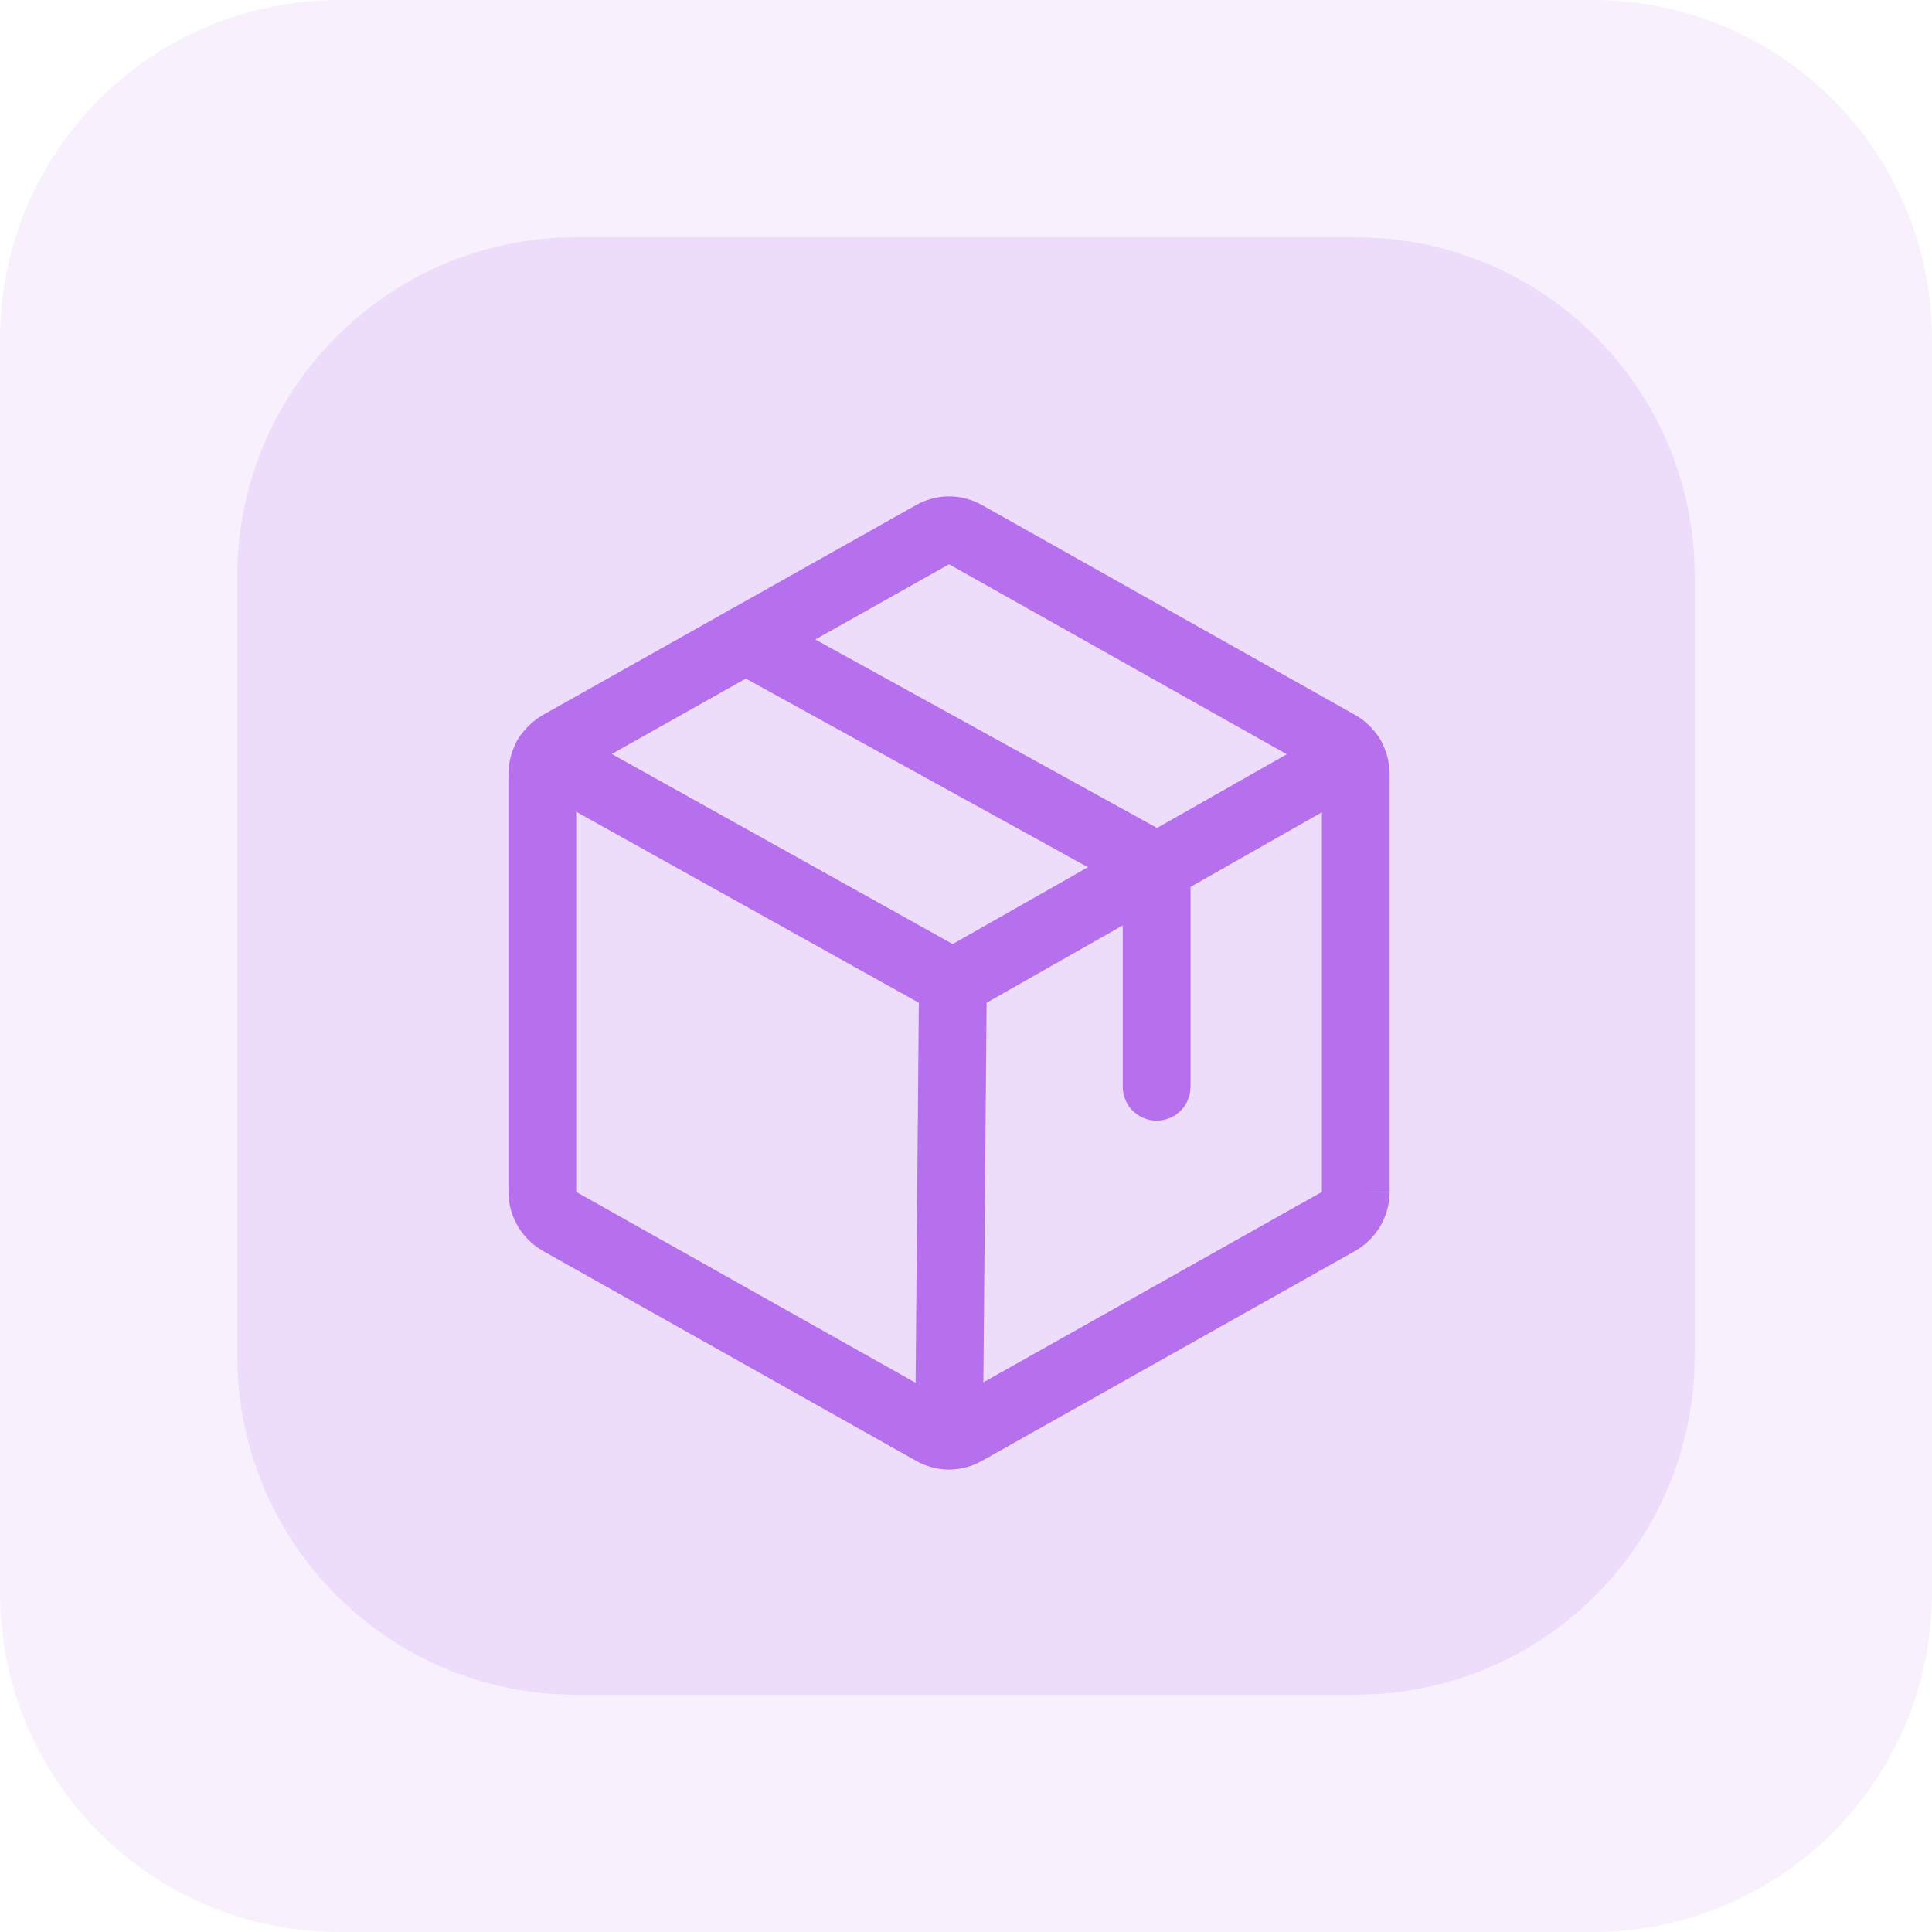 <?xml version="1.0" encoding="UTF-8"?> <svg xmlns="http://www.w3.org/2000/svg" width="57" height="57" viewBox="0 0 57 57" fill="none"> <g clip-path="url(#clip0_65_408)"> <path opacity="0.1" d="M47 0H10C4.477 0 0 4.477 0 10V47C0 52.523 4.477 57 10 57H47C52.523 57 57 52.523 57 47V10C57 4.477 52.523 0 47 0Z" fill="#B670ED"></path> <path opacity="0.15" d="M40 7H17C11.477 7 7 11.477 7 17V40C7 45.523 11.477 50 17 50H40C45.523 50 50 45.523 50 40V17C50 11.477 45.523 7 40 7Z" fill="#B670ED"></path> <path fill-rule="evenodd" clip-rule="evenodd" d="M27.018 14.906C27.317 14.735 27.655 14.645 28 14.645C28.345 14.645 28.683 14.735 28.982 14.906L39.981 21.093C40.289 21.268 40.545 21.521 40.724 21.826C40.903 22.131 40.998 22.478 41 22.832V22.838V35.163H40L41 35.168C40.998 35.522 40.903 35.869 40.724 36.174C40.545 36.48 40.289 36.733 39.981 36.907L39.978 36.909L28.982 43.094C28.683 43.266 28.345 43.356 28 43.356C27.655 43.356 27.317 43.266 27.018 43.094L16.022 36.909L16.019 36.907C15.711 36.733 15.455 36.48 15.276 36.174C15.097 35.869 15.002 35.522 15 35.168V35.163V22.832C15.002 22.478 15.097 22.131 15.276 21.826C15.455 21.521 15.711 21.268 16.019 21.093L16.022 21.091L27.018 14.906ZM39 35.158V22.843C39 22.84 38.999 22.838 38.998 22.837C38.997 22.835 38.996 22.834 38.994 22.832C38.994 22.832 38.994 22.832 38.994 22.832L28 16.648L17.006 22.832C17.006 22.832 17.006 22.832 17.006 22.832C17.005 22.833 17.003 22.835 17.002 22.837C17.001 22.838 17 22.84 17 22.843V35.158C17 35.16 17.001 35.162 17.002 35.163C17.003 35.165 17.004 35.167 17.006 35.168C17.006 35.168 17.006 35.168 17.006 35.168L28 41.352L38.994 35.168C38.994 35.168 38.994 35.168 38.994 35.168C38.995 35.167 38.997 35.165 38.998 35.163C38.999 35.162 39 35.16 39 35.158Z" fill="#B670ED"></path> <path fill-rule="evenodd" clip-rule="evenodd" d="M21.125 18.392C21.391 17.909 22 17.733 22.483 18L34.608 24.687C34.927 24.863 35.125 25.198 35.125 25.563V32.063C35.125 32.615 34.678 33.063 34.125 33.063C33.573 33.063 33.125 32.615 33.125 32.063V26.153L21.517 19.751C21.034 19.484 20.858 18.876 21.125 18.392Z" fill="#B670ED"></path> <path fill-rule="evenodd" clip-rule="evenodd" d="M15.264 21.838C15.533 21.356 16.142 21.183 16.625 21.451L28.108 27.852L39.369 21.455C39.849 21.183 40.46 21.351 40.732 21.831C41.005 22.311 40.837 22.922 40.357 23.194L28.607 29.869C28.303 30.042 27.931 30.044 27.626 29.873L15.651 23.198C15.169 22.93 14.995 22.32 15.264 21.838Z" fill="#B670ED"></path> <path fill-rule="evenodd" clip-rule="evenodd" d="M28.121 28C28.673 28.005 29.117 28.456 29.113 29.008L29 42.358C28.995 42.911 28.544 43.355 27.992 43.35C27.439 43.345 26.995 42.894 27 42.342L27.113 28.992C27.117 28.439 27.569 27.995 28.121 28Z" fill="#B670ED"></path> </g> <defs> <clipPath id="clip0_65_408"> <rect width="57" height="57" fill="white"></rect> </clipPath> </defs> </svg> 
